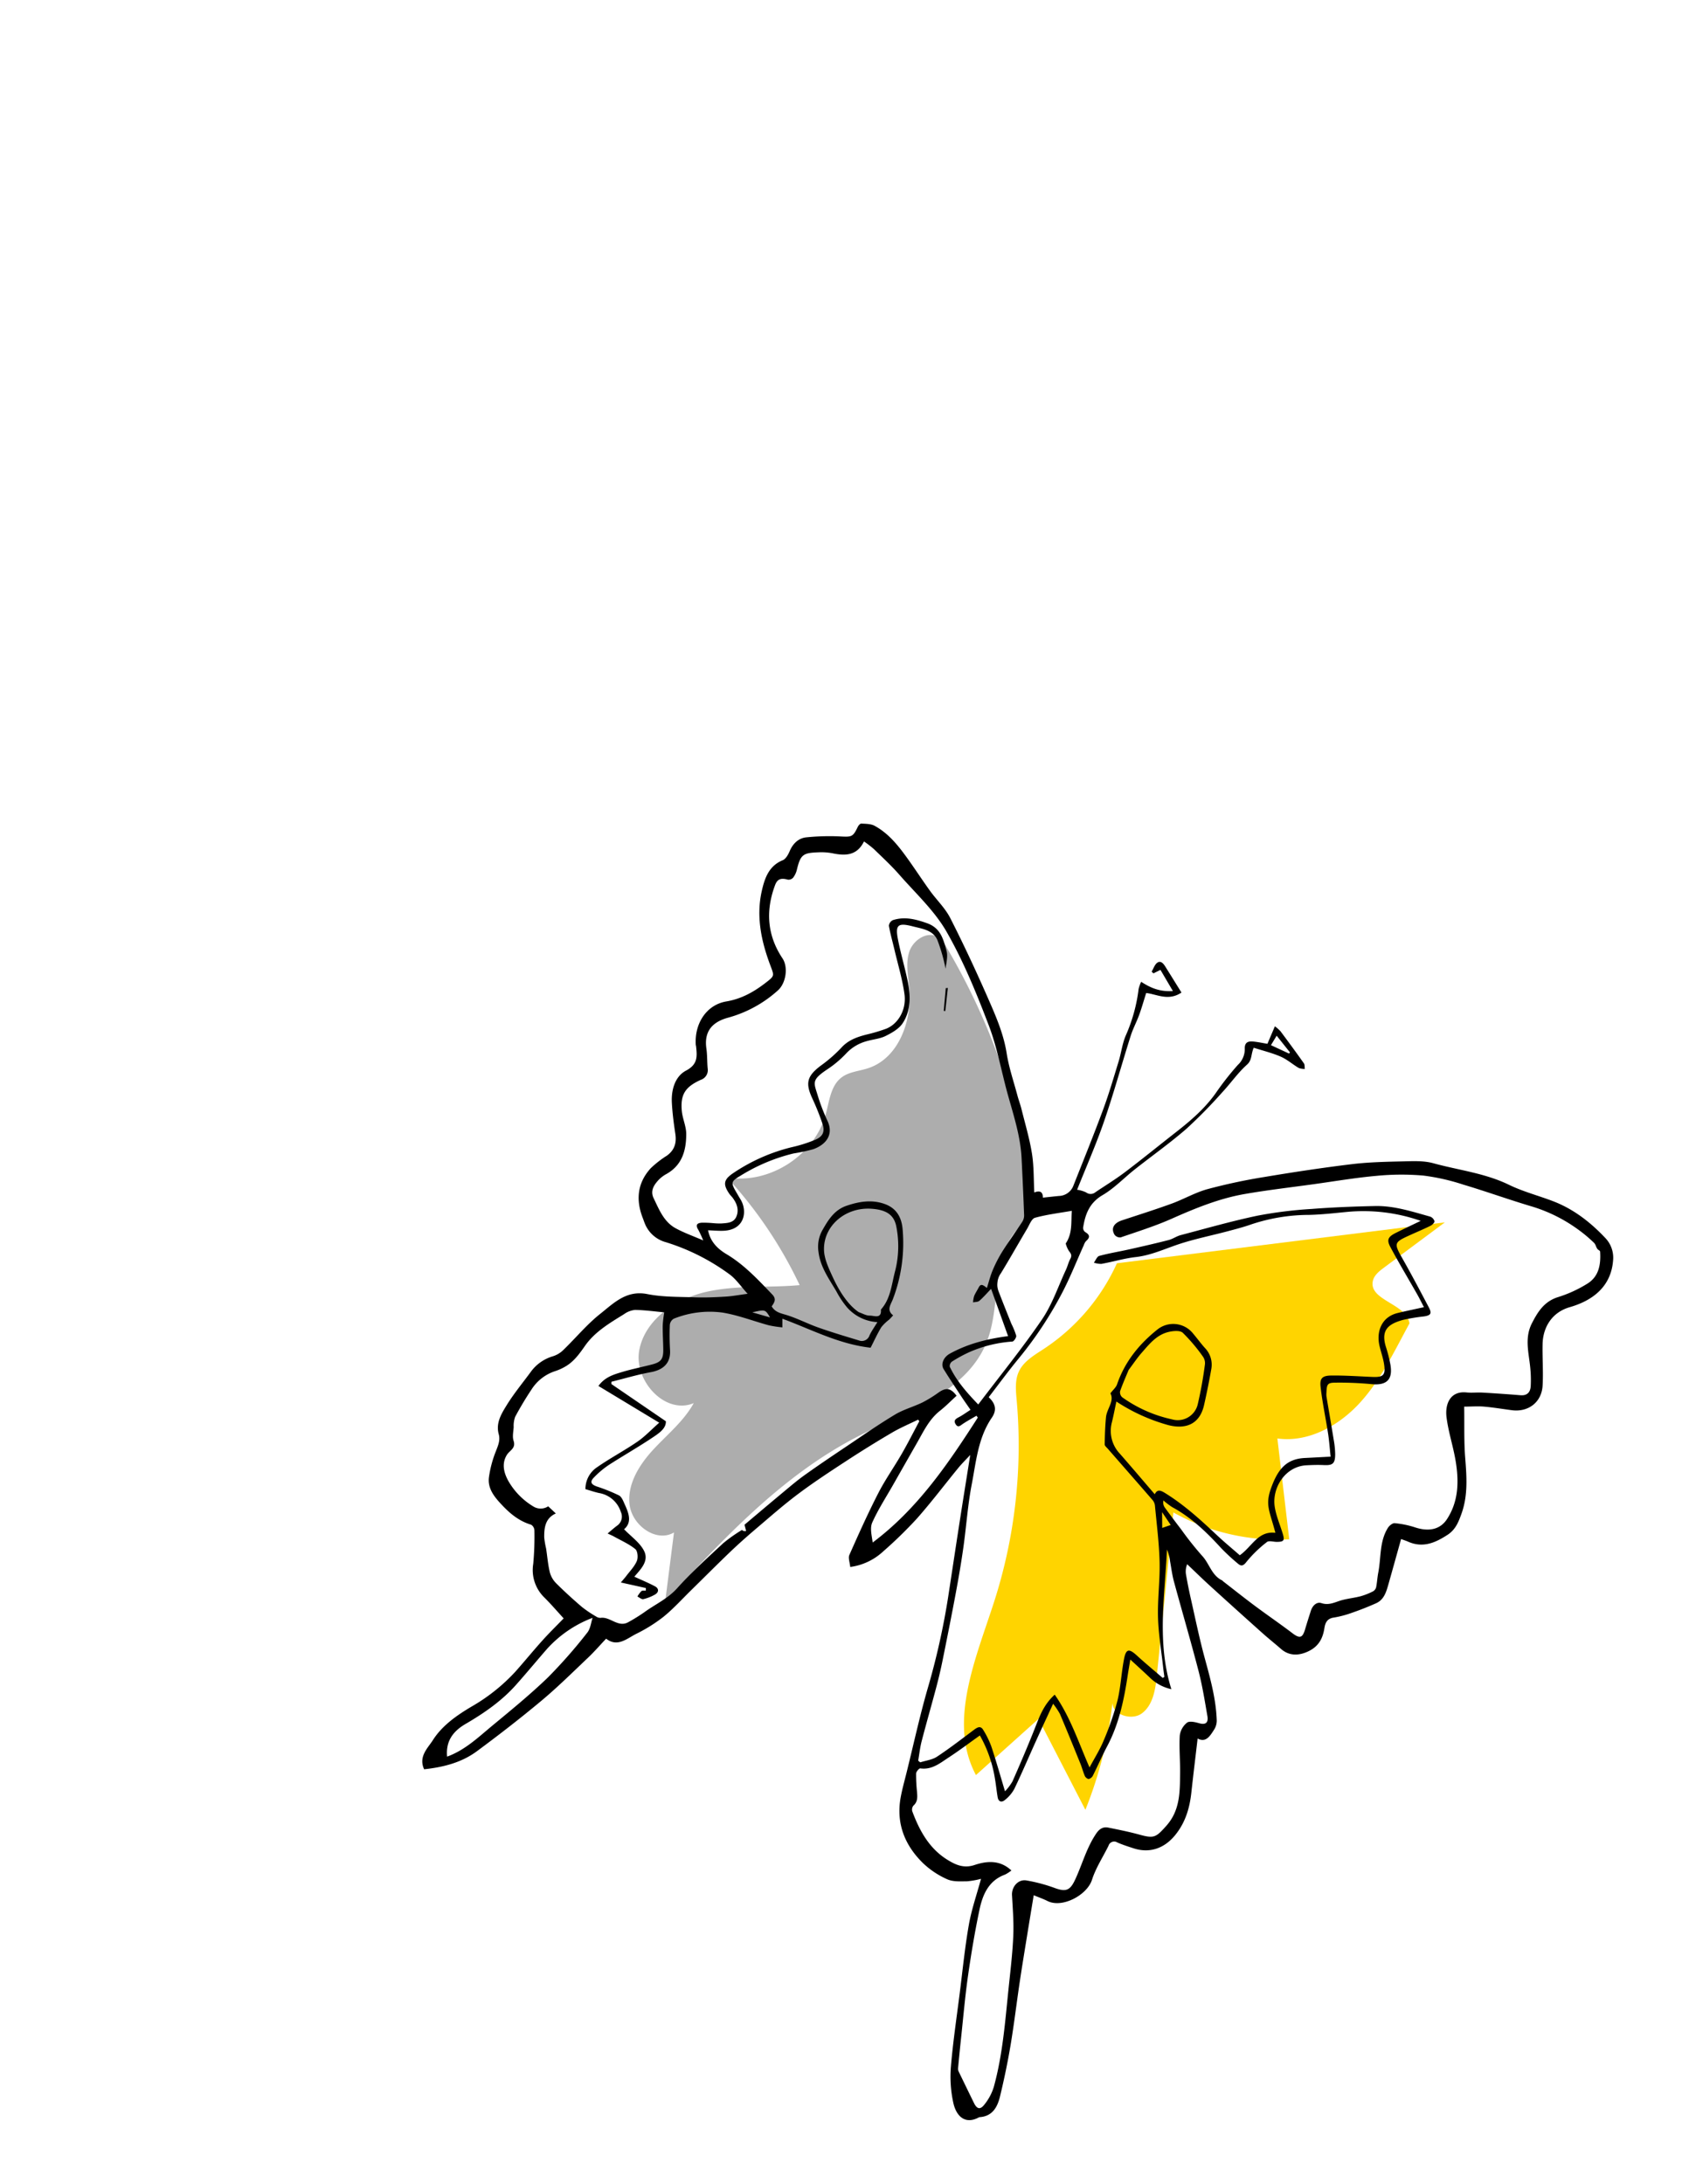 <svg xmlns="http://www.w3.org/2000/svg" xmlns:xlink="http://www.w3.org/1999/xlink" width="563" height="731" viewBox="0 0 563 731">
  <defs>
    <clipPath id="clip-Butterfly-space">
      <rect width="563" height="731"/>
    </clipPath>
  </defs>
  <g id="Butterfly-space" clip-path="url(#clip-Butterfly-space)">
    <g id="Group_10268" data-name="Group 10268" transform="translate(141.325 275.639)">
      <path id="Path_63" data-name="Path 63" d="M634.324,258.559a9.753,9.753,0,0,1,3.061,3.62,219.8,219.8,0,0,1,28.508,82.243,13.382,13.382,0,0,1,.02,5c-.767,3.084-3.491,5.2-5.52,7.646-8.212,9.9-4.918,24.921-9.617,36.893-6.641,16.922-26.562,23.306-42.766,31.546C582.5,438.48,562.517,459.959,543.108,481l2.937-23.14c-5.958,3.5-14-2.394-14.857-9.253s3.211-13.374,7.9-18.456,10.242-9.531,13.574-15.587c-9.628,4.052-20.257-7.674-18.2-17.915s12.251-17.024,22.439-19.333,20.807-1.3,31.211-2.245a143.987,143.987,0,0,0-24.263-36c14.136,2.307,29.224-7.389,33-21.206,1.2-4.4,1.651-9.546,5.281-12.307,2.524-1.921,5.917-2.1,8.929-3.1,10.314-3.413,14.75-16.032,13.755-26.851-.375-4.075-1.29-8.292.009-12.172S630.82,256.446,634.324,258.559Z" transform="translate(-461.775 -220.569)" fill="#adadad" opacity="0.999"/>
      <path id="Path_64" data-name="Path 64" d="M331.664,468.844c-.289-3.242-.642-6.661.717-9.618,1.6-3.47,5.161-5.5,8.355-7.6a67.857,67.857,0,0,0,24.481-28.67l109.749-13.684-20.39,15.168c-1.584,1.179-3.279,2.524-3.7,4.453-1.411,6.5,11.389,7.611,12.258,14.2-5,9.179-9.519,18.8-16.56,26.525s-17.3,13.412-27.649,11.981l3.969,33.757a72.014,72.014,0,0,1-38.788-9l-5.523,54.515c-.471,4.651-1.231,9.844-4.945,12.683s-10.871.163-9.815-4.392a138.086,138.086,0,0,1-9.165,36.724l-15.69-30.427-20.941,18.8c-9.461-17.733-.016-39.026,6.134-58.161A170.953,170.953,0,0,0,331.664,468.844Z" transform="translate(-132.682 -275.772)" fill="#ffd400"/>
      <g id="Group_19" data-name="Group 19" transform="translate(0 0)">
        <path id="Path_65" data-name="Path 65" d="M391.731,399.221c-1.956,3.649-3.824,7.349-5.891,10.934-2.556,4.433-5.539,8.638-7.865,13.182-3.46,6.757-6.578,13.694-9.652,20.638-.449,1.015.151,2.494.288,4.021a20.081,20.081,0,0,0,11.028-5.2,144.041,144.041,0,0,0,11.308-11.023c4.843-5.48,9.259-11.336,13.9-17,1.139-1.39,2.436-2.65,3.939-4.27-1.168,7.335-2.3,14.318-3.386,21.308-1.351,8.7-2.662,17.413-3.993,26.12a243.647,243.647,0,0,1-6.849,30.654c-2.681,9.306-4.749,18.789-7.079,28.2-.68,2.746-1.456,5.476-1.97,8.254-1.616,8.743,1.329,16.1,7.5,22.123a28.418,28.418,0,0,0,8.056,5.36c1.931.875,4.415.7,6.649.681a26.723,26.723,0,0,0,4.676-.827c-1.423,5.247-3.164,10.222-4.068,15.344-1.327,7.517-2.074,15.137-3.034,22.718-1.049,8.29-2.291,16.567-2.986,24.888a41.117,41.117,0,0,0,.794,11.946c.984,4.55,3.937,7.445,8.572,4.954a.571.571,0,0,1,.218-.077c4.36-.277,6.01-3.414,6.868-6.968,1.355-5.615,2.542-11.283,3.5-16.979,1.185-7.055,2.028-14.167,3.082-21.245.805-5.4,1.7-10.788,2.573-16.179.691-4.28,1.4-8.556,2.119-12.908,1.641.682,3.167,1.209,4.6,1.929,4.962,2.5,13.275-2,14.9-7.086,1.27-3.98,3.659-7.6,5.528-11.393a1.982,1.982,0,0,1,2.986-1.1c1.76.766,3.6,1.359,5.431,1.949,5.437,1.752,10.338-.009,13.95-4.483,3.383-4.19,4.8-8.977,5.366-14.177.651-5.987,1.388-11.964,2.1-18.094,2.788,1.5,4.161-.862,5.519-2.975a5.587,5.587,0,0,0,.881-3c-.219-7.184-2.142-14.039-4.017-20.93-1.8-6.617-3.174-13.351-4.689-20.043-.606-2.676-1.136-5.372-1.607-8.076a6.336,6.336,0,0,1,.421-3.312c2.51,2.38,4.98,4.8,7.537,7.133q8.836,8.044,17.746,16.006c2,1.787,4.105,3.45,6.122,5.216,2.683,2.35,5.9,2.345,9.155.791,3.428-1.637,4.825-4.272,5.366-7.729.283-1.813.9-3.238,3.142-3.56a34.907,34.907,0,0,0,6.377-1.712c2.625-.909,5.217-1.942,7.755-3.07,2.664-1.184,3.417-3.756,4.133-6.276,1.428-5.03,2.823-10.068,4.266-15.224.807.3,1.6.544,2.349.876,4.926,2.176,9.061.407,13.21-2.3,2.676-1.745,3.657-4.288,4.643-7.023,2.217-6.145,1.754-12.4,1.255-18.748-.437-5.57-.244-11.188-.334-17.127,2.566-.017,4.614-.186,6.63-.008,3.115.276,6.207.795,9.31,1.2,5.5.723,9.972-2.646,10.3-8.191.271-4.65-.112-9.334,0-14,.127-5.334,2.937-10.521,9.115-12.3,7.225-2.085,13.78-6.552,14.477-15.625a9.529,9.529,0,0,0-2.465-7.379c-4.974-5.307-10.679-9.793-17.582-12.441-4.912-1.885-10.08-3.21-14.785-5.5-8.066-3.927-16.9-4.9-25.362-7.231-3.167-.871-6.687-.694-10.036-.616-5.745.131-11.52.245-17.214.935-9.825,1.191-19.621,2.677-29.383,4.312a188.566,188.566,0,0,0-18.953,4.051c-4.115,1.134-7.914,3.366-11.952,4.837-5.5,2-11.09,3.763-16.649,5.6-2.741.906-3.758,2.7-2.479,4.835a2.332,2.332,0,0,0,2.031.881c5.744-1.982,11.574-3.805,17.116-6.267,7.9-3.506,15.857-6.765,24.379-8.252,7.7-1.342,15.472-2.233,23.215-3.306,6.973-.966,13.926-2.158,20.93-2.781a85.66,85.66,0,0,1,15.69-.092,71.427,71.427,0,0,1,13.391,3.036c7.677,2.289,15.221,5.021,22.9,7.3a51.668,51.668,0,0,1,15.557,7.754,46.662,46.662,0,0,1,5.3,4.452c.591.575.679,1.667,1.262,2.179.26.24.732.465.749.721.28,4.234-.373,8.31-4.231,10.71a42.221,42.221,0,0,1-9.77,4.5c-4.638,1.426-6.79,4.811-8.819,8.767-2.549,4.969-1.037,9.893-.566,14.877a40.2,40.2,0,0,1,.157,6.182c-.12,1.991-1.141,3.233-3.426,3.045q-6.37-.525-12.754-.886c-1.768-.1-3.561.128-5.316-.051-5.534-.564-7.2,4-6.692,8.221.6,4.939,2.229,9.745,3.05,14.668,1.13,6.773,1.047,13.509-2.9,19.537-2.285,3.493-6.135,4.25-10.7,2.728a31.328,31.328,0,0,0-6.771-1.393c-.715-.071-1.811.8-2.273,1.535-2.89,4.581-2.262,9.97-3.242,14.995-.322,1.648-.395,3.344-.733,4.986a2.229,2.229,0,0,1-1.1,1.339,22.449,22.449,0,0,1-4.057,1.594c-1.979.52-4.037.743-6.023,1.241-2.331.585-4.4,1.955-7.112,1.067-1.618-.53-3,.85-3.549,2.589-.65,2.04-1.306,4.079-1.908,6.133-.879,3-1.823,3.2-4.3,1.313-4.1-3.126-8.369-6.029-12.5-9.111-3.631-2.706-7.174-5.528-10.754-8.3-.057-.044-.071-.161-.13-.188-3.622-1.643-4.337-5.687-6.825-8.305a108.73,108.73,0,0,1-6.99-8.812q-2.811-3.652-5.523-7.38a2.9,2.9,0,0,1-.4-2.3,23.269,23.269,0,0,0,2.942,2.24c6.372,3.453,11.491,8.364,16.322,13.662a68.84,68.84,0,0,0,5.521,5.124c1.1.966,1.8,1.077,2.973-.444a41.491,41.491,0,0,1,6.867-6.664c.686-.556,2.221-.042,3.366-.055,2.286-.025,2.618-.452,1.973-2.612-.921-3.087-2.275-6.107-2.734-9.259-.9-6.161,3.468-13.4,10.642-13.765,1.923-.1,3.856-.163,5.776-.071,2.977.142,3.792-.454,3.831-3.523a29.788,29.788,0,0,0-.511-5.05c-.766-4.786-1.606-9.559-2.4-14.341a7.022,7.022,0,0,1-.01-1.391c.1-2.867.385-3.3,3.31-3.287a114.181,114.181,0,0,1,11.678.491c5.2.55,7.353-1.526,6.384-6.718a46.005,46.005,0,0,0-1.424-5.595c-1.844-5.745.7-7.78,5.568-9.148a59.344,59.344,0,0,1,7.095-1.189c2.306-.351,2.738-.974,1.672-3-2.894-5.5-5.793-11-8.856-16.4-2.862-5.05-2.854-5.365,2.242-7.687,2.381-1.086,4.8-2.094,7.147-3.25.59-.29,1.381-1.057,1.334-1.53a2.3,2.3,0,0,0-1.43-1.541c-6.067-1.688-12.113-3.687-18.5-3.545-7.073.158-14.153.427-21.2.978a142.019,142.019,0,0,0-18.057,2.242c-8.653,1.815-17.176,4.259-25.734,6.509-1.407.37-2.668,1.3-4.076,1.661-4.314,1.11-8.658,2.1-13.006,3.078-3.39.761-6.832,1.316-10.181,2.221-.754.2-1.217,1.482-1.815,2.266a7.814,7.814,0,0,0,2.539.407c3.837-.7,7.615-1.846,11.476-2.282,5.1-.577,9.622-2.714,14.377-4.3,5.3-1.762,10.812-2.856,16.219-4.292,2.754-.731,5.525-1.442,8.206-2.395a61.667,61.667,0,0,1,19.325-3.132c4.227-.108,8.449-.592,12.663-1a58.037,58.037,0,0,1,24.589,3c-2.9,1.4-5.617,2.683-8.306,4.018-2.567,1.275-3.152,2.279-1.872,4.687,2.836,5.34,5.963,10.524,8.95,15.785.745,1.311,1.411,2.669,2.32,4.4-3.132.692-5.966,1.27-8.775,1.948-5.52,1.332-7.168,6.308-6.128,10.9.475,2.1,1.24,4.151,1.555,6.271.541,3.633-.261,4.378-3.927,4.228-4.588-.189-9.179-.522-13.765-.466-2.986.036-3.887.918-3.562,3.79.591,5.22,1.7,10.379,2.5,15.578.391,2.542.571,5.117.857,7.785-3.252.168-5.932.311-8.613.445-6.1.3-8.937,3.629-11.192,9.74-2.2,5.964-.715,7.592,1.322,15.3-5.849-.694-7.809,4.628-11.916,7.518-2.449-2.142-5.161-4.376-7.715-6.778-5.43-5.108-10.925-10.111-17.306-14.055-1.468-.908-2.583-1.336-3.444.412-3.919-4.563-7.735-9.063-11.617-13.506a11.112,11.112,0,0,1-2.73-10.579c.553-2.216.973-4.464,1.505-6.94a61.439,61.439,0,0,0,17.4,7.891c5.882,1.491,10.5-.344,11.942-6.695q1.362-6.01,2.43-12.085a8.025,8.025,0,0,0-2.111-7.014c-1.382-1.537-2.6-3.219-3.939-4.8a8.482,8.482,0,0,0-12.033-1.377c-6.089,4.866-10.886,10.788-13.462,18.318-.344,1.006-1.306,1.8-2.224,3.014,1.39,2.629-1.207,5.129-1.482,8-.288,3.017-.386,6.056-.436,9.088-.008.481.644,1,1.042,1.456,4.987,5.715,9.994,11.413,14.957,17.148a3.5,3.5,0,0,1,.818,1.836c.586,6.285,1.4,12.568,1.56,18.868.153,6.2-.7,12.427-.527,18.627.152,5.53,1.1,11.038,1.7,16.554.121,1.108.288,2.212.434,3.317l-.559.364c-2.876-2.485-5.812-4.906-8.613-7.473-2.653-2.432-3.666-2.324-4.338,1.13-.9,4.644-1.094,9.444-2.22,14.022a96.174,96.174,0,0,1-4.634,13.348c-1.222,2.985-2.994,5.744-4.693,8.929-3.673-8.331-6.394-16.858-11.652-24.361-3.849,3.457-5.236,7.7-6.884,11.845-2.3,5.777-4.739,11.5-7.258,17.186a17.436,17.436,0,0,1-2.5,3.311c-1.524-5.052-2.934-10.051-4.565-14.976a29.821,29.821,0,0,0-2.729-5.575c-.884-1.507-1.982-.849-3.079-.031-4.1,3.054-8.14,6.2-12.4,9.006-1.592,1.05-3.722,1.284-5.607,1.89l-.677-.553c.377-2.178.606-4.394,1.16-6.526,1.574-6.063,3.315-12.083,4.92-18.138q1.171-4.42,2.083-8.909c1.527-7.546,3.034-15.1,4.445-22.667.942-5.05,1.806-10.118,2.523-15.2.989-7.017,1.452-14.126,2.794-21.069,1.473-7.625,2.116-15.57,6.725-22.308,1.732-2.533,1.259-4.7-1.052-6.839,3.325-4.312,6.537-8.714,10-12.911a128.58,128.58,0,0,0,14.423-21.726c2.788-5.269,4.969-10.86,7.429-16.3a3.827,3.827,0,0,1,.739-1.329c1.338-1.173,1.339-2.078-.275-3.007a1.767,1.767,0,0,1-.717-1.438c.7-4.5,2.089-8.347,6.526-10.941,3.915-2.29,7.144-5.736,10.746-8.582,5.765-4.556,11.784-8.815,17.326-13.626a165.732,165.732,0,0,0,12.008-12.231c2.824-3.018,5.2-6.5,8.263-9.231,1.74-1.557,1.261-3.434,2.243-5.653,3.024.969,6.129,1.714,9.013,2.969,2.163.942,4.009,2.591,6.065,3.81a5.643,5.643,0,0,0,2.019.311c-.091-.632.022-1.409-.306-1.873-2.553-3.613-5.176-7.179-7.82-10.727a14.211,14.211,0,0,0-1.885-1.67c-.9,2.108-1.691,3.958-2.5,5.864-1.542-.255-3.118-.6-4.713-.759-1.759-.181-2.973.264-2.864,2.5a7.179,7.179,0,0,1-2.3,5.3,96.636,96.636,0,0,0-7.375,9.395c-3.655,5.178-8.358,9.233-13.293,13.087-5.716,4.464-11.34,9.049-17.12,13.426-3.166,2.4-6.573,4.473-9.871,6.695a2.5,2.5,0,0,1-3.146.1,10.344,10.344,0,0,0-3.018-.9c2.989-7.513,6.332-15.081,9.015-22.876,3.251-9.442,5.9-19.089,8.91-28.616.755-2.392,1.972-4.634,2.835-7,.854-2.338,1.529-4.742,2.357-7.351,3.479.35,7.4,2.822,11.814-.16-1.851-2.974-3.61-5.807-5.377-8.635-.63-1.008-1.515-2.155-2.685-1.369-.907.609-1.3,1.979-1.926,3.01l.6.573,2.353-1.165,4.159,7.079c-4.371.288-7.447-1.027-10.615-3.089a12.459,12.459,0,0,0-.855,2.408,54.621,54.621,0,0,1-4.236,15.424c-1.223,2.772-1.564,5.92-2.462,8.849-1.66,5.411-3.246,10.857-5.21,16.16-3.162,8.537-6.592,16.975-9.94,25.443a5.337,5.337,0,0,1-4.857,3.4c-1.754.173-3.507.368-5.331.56-.013-1.809-.849-2.531-2.885-1.731-.228-4.336-.1-8.722-.775-12.98-.795-5.008-2.265-9.91-3.49-14.846-.393-1.587-.98-3.125-1.4-4.706-1.244-4.666-2.834-9.282-3.578-14.029-1.009-6.434-3.549-12.283-6.1-18.111-4.012-9.162-8.238-18.244-12.774-27.156-1.707-3.355-4.6-6.095-6.833-9.2-2.622-3.637-5.061-7.405-7.687-11.039-3-4.159-6.229-8.173-10.828-10.667-1.252-.679-2.933-.645-4.429-.74-.381-.024-.966.637-1.191,1.111-1.571,3.307-2.052,3.376-5.469,3.216a75.956,75.956,0,0,0-11.818.291c-2.587.285-4.429,2.094-5.512,4.631-.491,1.149-1.287,2.6-2.311,3.016-4.642,1.9-6.032,5.993-6.992,10.184-1.964,8.578-.217,16.864,2.8,24.913,1.364,3.634,1.528,3.567-1.5,5.909-3.943,3.045-8.07,5.4-13.2,6.267-6.6,1.119-10.644,7.321-10.227,14.428.013.231.094.457.118.687.339,3.267.608,5.934-3.359,8.025-3.668,1.933-4.98,6.367-4.761,10.678.179,3.528.647,7.051,1.172,10.549.452,3.022-.3,5.415-2.823,7.238a33.95,33.95,0,0,0-5.424,4.225c-4.5,4.943-5.028,10.658-2.616,16.759.2.5.353,1.02.564,1.515a10.51,10.51,0,0,0,7.063,6.457,71.7,71.7,0,0,1,21.377,10.779c2.214,1.633,3.831,4.074,6.05,6.506-2.827.375-5.115.815-7.421.952-3.41.2-6.838.356-10.248.235-5.321-.187-10.744-.058-15.92-1.09-6.989-1.392-11.224,3.033-15.694,6.573-4.518,3.578-8.255,8.135-12.426,12.168a8.714,8.714,0,0,1-3.429,2.063,14.033,14.033,0,0,0-7.529,5.355c-2.73,3.706-5.683,7.278-8.08,11.19-1.728,2.82-3.577,5.866-2.559,9.555.56,2.028-.21,3.777-.947,5.673a37.329,37.329,0,0,0-2.34,8.79c-.478,3.848,1.989,6.708,4.418,9.287,2.706,2.873,5.75,5.367,9.688,6.532a2.337,2.337,0,0,1,1.118,1.843,98.63,98.63,0,0,1-.387,11.251,12.8,12.8,0,0,0,3.76,11.319c2.215,2.21,4.256,4.593,6.421,6.948-2.4,2.481-4.856,4.887-7.151,7.44-3.073,3.416-5.974,6.987-9.031,10.417a61.536,61.536,0,0,1-14.743,11.721c-4.964,2.957-9.763,6.321-12.845,11.165-1.7,2.674-4.893,5.509-2.934,9.76,6.359-.677,12.485-2.211,17.665-6.041,7.359-5.441,14.606-11.056,21.627-16.924,5.428-4.538,10.47-9.542,15.611-14.415,2.041-1.935,3.887-4.077,6.018-6.333,3.74,2.941,6.854.036,10.015-1.584a52.291,52.291,0,0,0,9.142-5.706c3.336-2.7,6.247-5.932,9.325-8.95,4.354-4.267,8.647-8.6,13.053-12.808,2.8-2.679,5.708-5.257,8.663-7.768,4.651-3.953,9.238-8,14.119-11.657,5.241-3.923,10.733-7.519,16.217-11.1q7.483-4.889,15.2-9.416c2.787-1.634,5.793-2.893,8.7-4.321ZM287.4,436.79c.975.466,1.643.744,2.271,1.095,2.376,1.326,4.932,2.439,7.006,4.138.785.642.976,2.883.5,3.993-.8,1.857-2.332,3.4-3.58,5.058-.478.634-1.018,1.22-1.77,2.112l8.364,1.854,0,.876c-.508.043-1.171-.1-1.49.168a9,9,0,0,0-1.328,1.8c.661.32,1.4,1.006,1.966.885a14.5,14.5,0,0,0,3.85-1.5c1.414-.773,1.456-2.067.06-2.8-2.211-1.167-4.53-2.127-6.9-3.218,1.957-2.338,4.991-5.128,3.278-8.588-1.4-2.821-4.383-4.854-6.718-7.293,2.683-2.254,1.632-5.238.287-8.185-.519-1.137-1.036-2.631-1.993-3.142a59.242,59.242,0,0,0-7.487-3.01c-1.95-.719-2.289-1.609-.829-3.053a30.332,30.332,0,0,1,4.724-4c5.006-3.239,10.207-6.182,15.148-9.512,1.987-1.339,4.251-2.9,4.141-5.239l-18.244-12.464.025-.759c4.392-1.09,8.743-2.394,13.185-3.212,4.783-.882,6.649-3.552,6.431-7.372-.161-2.824-.191-5.664-.071-8.489a2.717,2.717,0,0,1,1.334-2.038A32.248,32.248,0,0,1,325.7,362.83c5.325.839,10.458,2.868,15.7,4.289a39.267,39.267,0,0,0,4.5.686c0-1.221,0-1.966,0-2.9,9.694,3.577,18.852,8.5,29.535,9.706,1.151-2.247,2.233-4.639,3.581-6.871a14.9,14.9,0,0,1,2.639-2.545c.464-.449.882-.944,1.322-1.418-2.333-1.764-.761-3.639-.09-5.421a52.572,52.572,0,0,0,3.252-23.477c-.354-3.986-2.113-6.961-5.926-8.35-4.317-1.574-8.6-.877-12.847.575-4.075,1.395-6.1,4.7-8.072,8.167a11.316,11.316,0,0,0-1.3,7.311c.615,5.062,3.551,9.018,6,13.207a30.374,30.374,0,0,0,3.562,5.33,14.6,14.6,0,0,0,10.146,4.928c-1.029,1.7-1.97,3.006-2.639,4.436a2.691,2.691,0,0,1-3.538,1.694c-4.55-1.378-9.112-2.738-13.593-4.322-3.772-1.333-7.356-3.251-11.185-4.349-1.869-.536-3.4-.988-4.425-2.729.865-1.293,1.715-2.4.17-4.006-4.73-4.918-9.343-9.927-15.291-13.469-3-1.79-5.4-4.146-6.184-7.989,1.832.065,3.437.21,5.036.163,7.353-.219,8.265-6.691,5.749-10.653-.455-.717-.862-1.465-1.293-2.2-1.883-3.2-1.87-3.67,1.336-5.558a60.838,60.838,0,0,1,17.771-7.473,59.732,59.732,0,0,0,6.546-1.4c3.5-1.2,7.189-4.253,4.883-9.4a64.872,64.872,0,0,1-3.19-8.188c-1.358-4.624-2.458-5.429,2.825-9a35.706,35.706,0,0,0,6.471-5.376,14.567,14.567,0,0,1,6.889-4.2c2.113-.632,4.433-.783,6.369-1.738,2.13-1.05,4.507-2.395,5.75-4.286,2.845-4.328,2.7-9.35,1.65-14.27-.961-4.516-2.257-8.963-3.167-13.488-1.035-5.141-.2-5.993,5.02-4.635,3,.78,6.6,1.187,8.1,4.5a57.063,57.063,0,0,1,2.4,7.928c.16.559.229,1.144.341,1.717.3-2.113.848-4.26.319-6.1-1.069-3.714-1.867-7.515-6.578-9.161-3.877-1.355-7.479-2.26-11.39-.988a2.367,2.367,0,0,0-1.306,1.861c.48,2.72,1.248,5.388,1.88,8.083,1.156,4.929,2.644,9.815,3.333,14.809.718,5.208-2.074,9.98-6.159,11.6a57.9,57.9,0,0,1-6.672,1.968c-3.151.825-6.06,1.847-8.374,4.46a48.229,48.229,0,0,1-6.938,6.016c-4.488,3.436-5.069,5.778-2.686,10.89a84.561,84.561,0,0,1,3.346,8.337c.878,2.568.327,4.247-2.151,5.379a47.32,47.32,0,0,1-8.1,2.585,60.622,60.622,0,0,0-19.708,8.76c-3.153,2.167-3.317,3.709-1.151,6.881.3.443.718.806,1.041,1.235,1.407,1.869,2.23,3.953,1.341,6.23-.882,2.259-3.087,2.275-5.082,2.422a23.534,23.534,0,0,1-2.777-.108,36.878,36.878,0,0,0-3.693-.148c-1.486.08-2.332.622-1.29,2.293A34.975,34.975,0,0,1,319.4,338.7c-3.4-1.48-6.46-2.552-9.261-4.091-3.928-2.159-5.5-6.255-7.331-10.037-1.215-2.5.12-4.474,1.749-6.213a10.687,10.687,0,0,1,2.559-1.907c5.276-2.972,6.614-7.98,6.6-13.422-.008-2.554-1.24-5.082-1.481-7.663-.514-5.5,1.153-8.065,6.354-10.415a3.431,3.431,0,0,0,2.308-3.814c-.215-2.213-.115-4.464-.433-6.658-.949-6.553,2.943-9.126,7.158-10.306a41.112,41.112,0,0,0,16.806-9.184c2.707-2.44,3.466-7.767,1.51-10.7-5.154-7.715-5.692-15.955-2.484-24.521.782-2.089,2.026-2.444,4.288-1.818a2.07,2.07,0,0,0,1.752-.661,7.18,7.18,0,0,0,1.256-2.66c1.24-5.248,2.2-5.647,7.374-5.837a19.582,19.582,0,0,1,4.594.337c4.266.87,8.141.819,10.5-3.973a36.728,36.728,0,0,1,3.288,2.533c2.914,2.834,5.915,5.6,8.587,8.654,5.446,6.219,11.744,12.009,15.782,19.067,5.668,9.906,10.036,20.639,14.121,31.339,2.85,7.467,4.225,15.491,6.387,23.23,1.952,6.986,4.218,13.9,4.583,21.217.318,6.359.613,12.719.848,19.082a4,4,0,0,1-.63,2.194c-2.193,3.354-4.553,6.6-6.69,9.988a44.416,44.416,0,0,0-3.209,6.233c-.784,1.835-1.255,3.8-1.931,5.919-1.632-1.36-2.153-1.292-2.774-.107-.494.944-1.1,1.838-1.5,2.818a9.458,9.458,0,0,0-.358,2.115c.716-.161,1.624-.1,2.112-.527,1.356-1.179,2.537-2.559,3.925-4l5.689,15.819c-7.13.933-13.568,2.6-19.509,5.876-2.116,1.167-3.094,3.5-2.064,5.168,1.886,3.059,3.882,6.051,5.856,9.055.957,1.455,1.97,2.873,3.138,4.568-1.358.873-2.522,1.72-3.777,2.4-1.031.557-2.031,1.053-1.207,2.4s1.6.454,2.453-.116c1.461-.97,3.01-1.807,4.523-2.7l.452.613c-9.9,15.428-20.155,30.552-35.182,41.813-.325-2.35-.975-4.838-.157-6.67,1.939-4.344,4.57-8.38,6.931-12.536q3.988-7.02,7.993-14.031c2.22-3.87,4.087-7.969,7.744-10.849,1.967-1.549,3.728-3.36,5.568-5.039-1.986-2.614-3.507-2.819-6-1.1a42.087,42.087,0,0,1-5.437,3.354c-3.018,1.461-6.351,2.353-9.2,4.068-5.567,3.35-10.911,7.074-16.311,10.7-4.674,3.135-9.347,6.276-13.925,9.548-2.589,1.85-5.012,3.938-7.463,5.976-4.329,3.6-8.623,7.242-12.65,10.629.229.878.386,1.482.544,2.085a2.958,2.958,0,0,1-.771.032c-.254-.054-.6-.394-.706-.32a51.16,51.16,0,0,0-6.23,4.42c-5.257,4.887-10.605,9.721-15.393,15.047-3.181,3.54-7.347,5.371-11.011,8.047a59.92,59.92,0,0,1-5.251,3.261c-3.463,2.015-6.084-1.866-9.354-1.4a2.412,2.412,0,0,1-1.461-.425,39.72,39.72,0,0,1-4.761-3.2c-2.95-2.523-5.83-5.14-8.579-7.879a8.284,8.284,0,0,1-2.181-3.682c-.639-2.623-.846-5.35-1.257-8.03a27.075,27.075,0,0,1-.63-3.709c-.036-3.263.346-6.419,3.883-8.02l-2.553-2.39a4.6,4.6,0,0,1-4.982.046,23.723,23.723,0,0,1-8.088-8.068c-1.686-2.83-2.674-6.126-.749-9.213.942-1.512,3.068-2.156,2.233-4.7-.45-1.371-.069-3.035.03-4.56a8.841,8.841,0,0,1,.507-3.487c1.681-3.125,3.507-6.183,5.476-9.136a14.843,14.843,0,0,1,8.038-6.174,16.888,16.888,0,0,0,2.97-1.321c3.029-1.643,4.944-4.324,6.879-7.093,3.312-4.741,8.261-7.622,13.06-10.6a7.557,7.557,0,0,1,3.723-1.431c3.357.065,6.705.534,9.753.815a38.861,38.861,0,0,0-.522,4.392c-.029,2.69.158,5.381.189,8.073.037,3.2-.767,4.22-3.888,5.014-3.38.861-6.809,1.55-10.143,2.562-2.721.825-5.546,1.665-7.674,4.6l20.347,12.29c-2.728,2.412-4.819,4.661-7.29,6.354-4.36,2.987-9.062,5.476-13.405,8.486a8.745,8.745,0,0,0-4,7.405c1.577.457,3.032.965,4.526,1.293a9.248,9.248,0,0,1,7.309,6.3,3.694,3.694,0,0,1-1.292,4.671C289.552,434.931,288.65,435.746,287.4,436.79Zm124.607,67.6a43.11,43.11,0,0,1,5.079,14.7c.339,1.978.53,3.981.867,5.958.288,1.688,1.454,1.8,2.5.888a12.206,12.206,0,0,0,3.083-3.653c2.519-5.258,4.8-10.628,7.205-15.942,1.82-4.023,3.69-8.023,5.781-12.561a25.513,25.513,0,0,1,2.292,3.435c2.338,5.526,4.6,11.085,6.853,16.646.55,1.358.9,2.8,1.493,4.136.2.451.9,1.011,1.3.961a2.17,2.17,0,0,0,1.365-1.109c1.644-3.275,3.1-6.65,4.812-9.885,3.941-7.425,5.606-15.483,6.848-23.675.235-1.552.511-3.1.877-5.31,2.449,2.261,4.477,4.093,6.458,5.974a14.743,14.743,0,0,0,7.281,3.948c-4.892-15.532-2.214-31.124-1.456-46.739a15.134,15.134,0,0,1,1.015,3.884c.411,2.278.7,4.592,1.3,6.82,2.711,9.987,5.638,19.916,8.233,29.932,1.289,4.976,2.1,10.081,2.977,15.154.335,1.946-.408,3.02-2.734,2.354-1.323-.379-3.24-.842-4.089-.2a6.582,6.582,0,0,0-2.43,4.3c-.256,4.133.151,8.3.106,12.454-.069,6.278.065,12.531-4.608,17.771-3.445,3.862-4.078,4.309-8.946,2.968-3.449-.95-6.968-1.659-10.478-2.364-1.747-.351-2.97.416-4.023,1.958-2.86,4.191-4.305,8.974-6.243,13.574-2.1,4.978-3.078,6.375-7.638,4.687a53.737,53.737,0,0,0-9.483-2.531c-2.8-.483-5,2.135-4.844,4.955.254,4.53.624,9.08.427,13.6-.256,5.88-.964,11.744-1.575,17.6-1.153,11.069-1.968,22.2-4.955,32.981a17.575,17.575,0,0,1-3.2,5.947c-1.374,1.743-2.454,1.4-3.432-.6q-2.576-5.268-5.128-10.548a2.2,2.2,0,0,1-.189-1.1c.316-3.375.643-6.75,1.005-10.12.744-6.932,1.334-13.887,2.319-20.784,1.059-7.413,2.3-14.814,3.841-22.139,1.064-5.047,3.048-9.747,8.546-11.753a11.719,11.719,0,0,0,2.133-1.379c-3.879-3.655-8.343-3.157-12.344-1.829-3.681,1.222-6.449-.137-9.078-1.759-6.06-3.741-9.338-9.726-11.749-16.212a2.137,2.137,0,0,1,.374-1.9c1.537-1.35,1.328-3.015,1.2-4.727a54.713,54.713,0,0,1-.3-6.025c.024-.62,1.007-1.776,1.414-1.719,3.951.559,6.717-1.85,9.627-3.739C405.138,509.422,408.42,506.935,412.006,504.391Zm-.546-110.777c-4.075-4.222-7.339-8.038-9.538-12.644a1.914,1.914,0,0,1,.7-1.686,46.431,46.431,0,0,1,5.993-3.258,43.206,43.206,0,0,1,14.26-3.473c.5-.032,1.411-1.393,1.294-1.967a24.752,24.752,0,0,0-1.632-4.02c-1.463-3.651-2.926-7.3-4.33-10.977a6.373,6.373,0,0,1,.843-5.906c3-4.913,5.823-9.932,8.761-14.883.785-1.323,1.5-3.364,2.639-3.679,3.975-1.1,8.118-1.588,12.329-2.331-.3,3.7.311,7.417-2.037,10.938a8.749,8.749,0,0,0,1.091,2.542c.728.888,1.038,1.517.437,2.615-.621,1.134-.9,2.448-1.45,3.626-2.609,5.594-4.6,11.617-8.035,16.655C426.222,374.8,418.83,383.88,411.459,393.615ZM371.474,362.72c-2.97-1.993-6.034-5.845-8.832-12-1.262-2.778-2.7-5.777-2.805-8.722-.288-8.029,7.033-14.538,15.963-13.893,5.125.37,7.584,2.186,8.281,6.193a33.772,33.772,0,0,1-.442,14.642c-1.191,4.422-1.463,9.236-4.755,12.9.246,3.294-2.313,1.986-3.709,2.029C373.954,363.9,372.708,363.134,371.474,362.72ZM461.8,382.055c1.677-2.231,2.869-4.035,4.28-5.647,2.516-2.875,4.955-6,8.857-7.013,1.583-.41,4-.666,4.967.2a57.418,57.418,0,0,1,6.794,8.039,3.764,3.764,0,0,1,.632,2.593,133.583,133.583,0,0,1-2.387,13.266,6.88,6.88,0,0,1-8.6,5.1,44.933,44.933,0,0,1-16.724-7.419,2.273,2.273,0,0,1-.679-2.009C459.847,386.575,460.97,384.063,461.8,382.055ZM233.672,511.476c-.478-5.206,1.991-8.5,6.227-10.967,6.141-3.581,11.99-7.618,16.768-12.968,3.555-3.981,6.95-8.1,10.461-12.124a39.316,39.316,0,0,1,15.249-10.4c-.538,1.571-.713,3.648-1.8,4.981a168.3,168.3,0,0,1-13.114,14.933c-5.908,5.706-12.3,10.925-18.641,16.167C244.115,505,239.653,509.314,233.672,511.476Zm277.675-241.3,4.46,5.6-.323.378-6.049-2.808Zm-38.352,159.47,2.888,4.3-2.847.98C473.025,433.36,473.011,431.719,472.995,429.644ZM341.761,364.467l-5.917-1.695C340.151,361.779,340.178,361.786,341.761,364.467Z" transform="translate(-225.346 -199.16)"/>
        <path id="Path_66" data-name="Path 66" d="M570.409,440.233c1.251-1.044,2.153-1.859,3.118-2.589a3.694,3.694,0,0,0,1.292-4.671,9.248,9.248,0,0,0-7.309-6.3c-1.494-.328-2.95-.836-4.527-1.293a8.745,8.745,0,0,1,4-7.405c4.343-3.01,9.045-5.5,13.405-8.486,2.471-1.693,4.561-3.942,7.29-6.354l-20.347-12.29c2.128-2.93,4.953-3.77,7.674-4.6,3.333-1.012,6.762-1.7,10.143-2.562,3.121-.794,3.925-1.816,3.888-5.014-.031-2.691-.218-5.383-.189-8.073a38.891,38.891,0,0,1,.522-4.392c-3.048-.281-6.4-.75-9.753-.815a7.557,7.557,0,0,0-3.723,1.431c-4.8,2.977-9.747,5.858-13.06,10.6-1.935,2.77-3.85,5.45-6.879,7.093a16.883,16.883,0,0,1-2.97,1.321,14.843,14.843,0,0,0-8.038,6.174c-1.968,2.953-3.8,6.011-5.476,9.136a8.842,8.842,0,0,0-.507,3.487c-.1,1.526-.48,3.189-.03,4.56.835,2.545-1.291,3.19-2.233,4.7-1.925,3.087-.937,6.383.749,9.213a23.721,23.721,0,0,0,8.088,8.068,4.6,4.6,0,0,0,4.981-.046l2.553,2.39c-3.537,1.6-3.92,4.756-3.883,8.02a27.081,27.081,0,0,0,.63,3.709c.411,2.68.618,5.407,1.257,8.03a8.284,8.284,0,0,0,2.181,3.682c2.749,2.739,5.629,5.356,8.579,7.879a39.7,39.7,0,0,0,4.761,3.2,2.412,2.412,0,0,0,1.461.425c3.27-.466,5.891,3.415,9.354,1.4a59.926,59.926,0,0,0,5.251-3.261c3.664-2.676,7.83-4.507,11.011-8.047,4.788-5.326,10.137-10.16,15.393-15.047a51.158,51.158,0,0,1,6.23-4.42c.108-.074.452.266.706.32a2.957,2.957,0,0,0,.771-.032l-.544-2.085c4.026-3.387,8.32-7.03,12.65-10.629,2.451-2.038,4.873-4.126,7.463-5.976,4.578-3.272,9.251-6.413,13.925-9.548,5.4-3.623,10.744-7.347,16.312-10.7,2.849-1.715,6.182-2.607,9.2-4.068a42.1,42.1,0,0,0,5.437-3.354c2.491-1.717,4.012-1.512,6,1.1-1.839,1.679-3.6,3.49-5.568,5.039-3.657,2.88-5.524,6.979-7.744,10.848q-4.016,7-7.993,14.031c-2.36,4.156-4.992,8.192-6.931,12.536-.818,1.832-.168,4.32.157,6.67,15.027-11.261,25.287-26.385,35.182-41.813l-.452-.613c-1.512.893-3.062,1.729-4.523,2.7-.858.57-1.628,1.468-2.453.116s.175-1.848,1.207-2.4c1.255-.679,2.419-1.526,3.777-2.4-1.168-1.7-2.181-3.113-3.138-4.568-1.975-3-3.971-6-5.856-9.055-1.03-1.672-.052-4,2.064-5.168,5.941-3.275,12.38-4.943,19.509-5.876l-5.688-15.819c-1.388,1.445-2.569,2.825-3.925,4-.488.424-1.4.365-2.112.527a9.451,9.451,0,0,1,.358-2.115c.4-.98,1.008-1.874,1.5-2.818.621-1.185,1.142-1.253,2.774.107.675-2.115,1.147-4.084,1.931-5.919a44.4,44.4,0,0,1,3.209-6.233c2.137-3.388,4.5-6.634,6.69-9.988a4,4,0,0,0,.63-2.194c-.236-6.363-.531-12.723-.848-19.082-.365-7.321-2.631-14.231-4.583-21.217-2.162-7.739-3.536-15.762-6.387-23.229-4.085-10.7-8.452-21.433-14.121-31.339-4.039-7.058-10.336-12.849-15.782-19.067-2.672-3.052-5.673-5.82-8.587-8.654a36.705,36.705,0,0,0-3.288-2.533c-2.355,4.792-6.229,4.844-10.5,3.973a19.585,19.585,0,0,0-4.594-.337c-5.173.189-6.135.589-7.374,5.837a7.184,7.184,0,0,1-1.256,2.66,2.07,2.07,0,0,1-1.752.661c-2.263-.626-3.506-.271-4.288,1.818-3.207,8.566-2.669,16.806,2.484,24.521,1.956,2.93,1.2,8.257-1.51,10.7a41.111,41.111,0,0,1-16.806,9.184c-4.214,1.18-8.107,3.753-7.158,10.306.318,2.194.218,4.445.433,6.658a3.431,3.431,0,0,1-2.308,3.814c-5.2,2.35-6.868,4.917-6.354,10.415.242,2.581,1.474,5.108,1.481,7.663.015,5.442-1.323,10.45-6.6,13.422a10.685,10.685,0,0,0-2.559,1.907c-1.629,1.739-2.964,3.709-1.749,6.213,1.834,3.782,3.4,7.878,7.331,10.037,2.8,1.54,5.859,2.611,9.261,4.091a34.984,34.984,0,0,0-1.691-3.632c-1.042-1.671-.2-2.213,1.29-2.293a36.878,36.878,0,0,1,3.693.148,23.508,23.508,0,0,0,2.777.108c1.995-.147,4.2-.163,5.082-2.422.89-2.277.066-4.361-1.341-6.23-.324-.429-.74-.792-1.042-1.235-2.166-3.172-2-4.713,1.151-6.881a60.626,60.626,0,0,1,19.708-8.76,47.312,47.312,0,0,0,8.1-2.585c2.479-1.132,3.03-2.811,2.151-5.379a84.531,84.531,0,0,0-3.347-8.337c-2.383-5.112-1.8-7.454,2.686-10.89a48.239,48.239,0,0,0,6.938-6.016c2.315-2.613,5.223-3.636,8.374-4.46a57.9,57.9,0,0,0,6.671-1.968c4.086-1.617,6.877-6.389,6.159-11.6-.689-4.995-2.176-9.881-3.333-14.809-.632-2.695-1.4-5.363-1.88-8.083a2.367,2.367,0,0,1,1.306-1.861c3.911-1.272,7.513-.367,11.39.988,4.711,1.646,5.509,5.447,6.578,9.161.529,1.838-.016,3.984-.319,6.1-.111-.573-.18-1.158-.341-1.717a57.069,57.069,0,0,0-2.4-7.928c-1.5-3.313-5.105-3.719-8.1-4.5-5.218-1.358-6.055-.506-5.02,4.635.91,4.525,2.206,8.972,3.167,13.488,1.048,4.92,1.2,9.942-1.65,14.27-1.243,1.891-3.62,3.235-5.75,4.286-1.936.956-4.256,1.107-6.369,1.738a14.568,14.568,0,0,0-6.889,4.2,35.7,35.7,0,0,1-6.471,5.376c-5.283,3.575-4.183,4.38-2.825,9a64.878,64.878,0,0,0,3.19,8.188c2.306,5.145-1.38,8.2-4.883,9.4a59.737,59.737,0,0,1-6.546,1.4,60.835,60.835,0,0,0-17.771,7.473c-3.206,1.888-3.219,2.361-1.336,5.558.431.733.838,1.48,1.293,2.2,2.516,3.962,1.6,10.435-5.749,10.653-1.6.048-3.2-.1-5.036-.163.788,3.843,3.179,6.2,6.184,7.989,5.948,3.542,10.561,8.55,15.291,13.469,1.545,1.606.695,2.713-.17,4.006,1.02,1.741,2.555,2.193,4.425,2.729,3.829,1.1,7.412,3.016,11.185,4.349,4.481,1.584,9.043,2.944,13.593,4.323a2.691,2.691,0,0,0,3.538-1.694c.668-1.43,1.61-2.733,2.639-4.436a14.6,14.6,0,0,1-10.146-4.928,30.371,30.371,0,0,1-3.562-5.33c-2.452-4.189-5.388-8.145-6-13.207a11.317,11.317,0,0,1,1.3-7.311c1.974-3.464,4-6.773,8.072-8.167,4.242-1.453,8.529-2.149,12.847-.575,3.813,1.39,5.572,4.365,5.926,8.35A52.572,52.572,0,0,1,665.9,361.8c-.671,1.782-2.243,3.657.09,5.421-.439.474-.858.97-1.322,1.418a14.9,14.9,0,0,0-2.639,2.545c-1.348,2.232-2.43,4.624-3.581,6.871-10.683-1.207-19.841-6.129-29.535-9.706,0,.933,0,1.679,0,2.9a39.3,39.3,0,0,1-4.5-.686c-5.241-1.421-10.375-3.45-15.7-4.289a32.248,32.248,0,0,0-16.143,2.052,2.717,2.717,0,0,0-1.334,2.038c-.119,2.824-.09,5.664.071,8.489.219,3.819-1.648,6.49-6.431,7.372-4.441.819-8.793,2.122-13.185,3.212l-.025.759,18.244,12.464c.11,2.336-2.154,3.9-4.141,5.239-4.941,3.33-10.142,6.274-15.148,9.512a30.339,30.339,0,0,0-4.723,4c-1.459,1.444-1.121,2.334.829,3.053a59.256,59.256,0,0,1,7.487,3.01c.957.511,1.474,2,1.993,3.142,1.345,2.947,2.4,5.931-.287,8.185,2.335,2.439,5.322,4.472,6.718,7.294,1.712,3.46-1.322,6.25-3.279,8.588,2.369,1.092,4.689,2.052,6.9,3.218,1.4.736,1.354,2.03-.06,2.8a14.5,14.5,0,0,1-3.85,1.5c-.566.121-1.305-.565-1.966-.885a9,9,0,0,1,1.328-1.8c.319-.268.982-.126,1.49-.168l0-.876-8.364-1.854c.752-.892,1.292-1.478,1.77-2.112,1.248-1.658,2.784-3.2,3.58-5.058.475-1.11.284-3.35-.5-3.993-2.075-1.7-4.631-2.812-7.006-4.138C572.052,440.977,571.384,440.7,570.409,440.233ZM683.6,257.7l.7-.055q-.43,3.865-.859,7.729l-.525-.058Z" transform="translate(-508.357 -202.603)" fill="none"/>
        <path id="Path_67" data-name="Path 67" d="M576.492,285.837l-.681,7.617.525.058q.429-3.865.858-7.729Z" transform="translate(-401.249 -230.744)"/>
      </g>
    </g>
  </g>
</svg>
